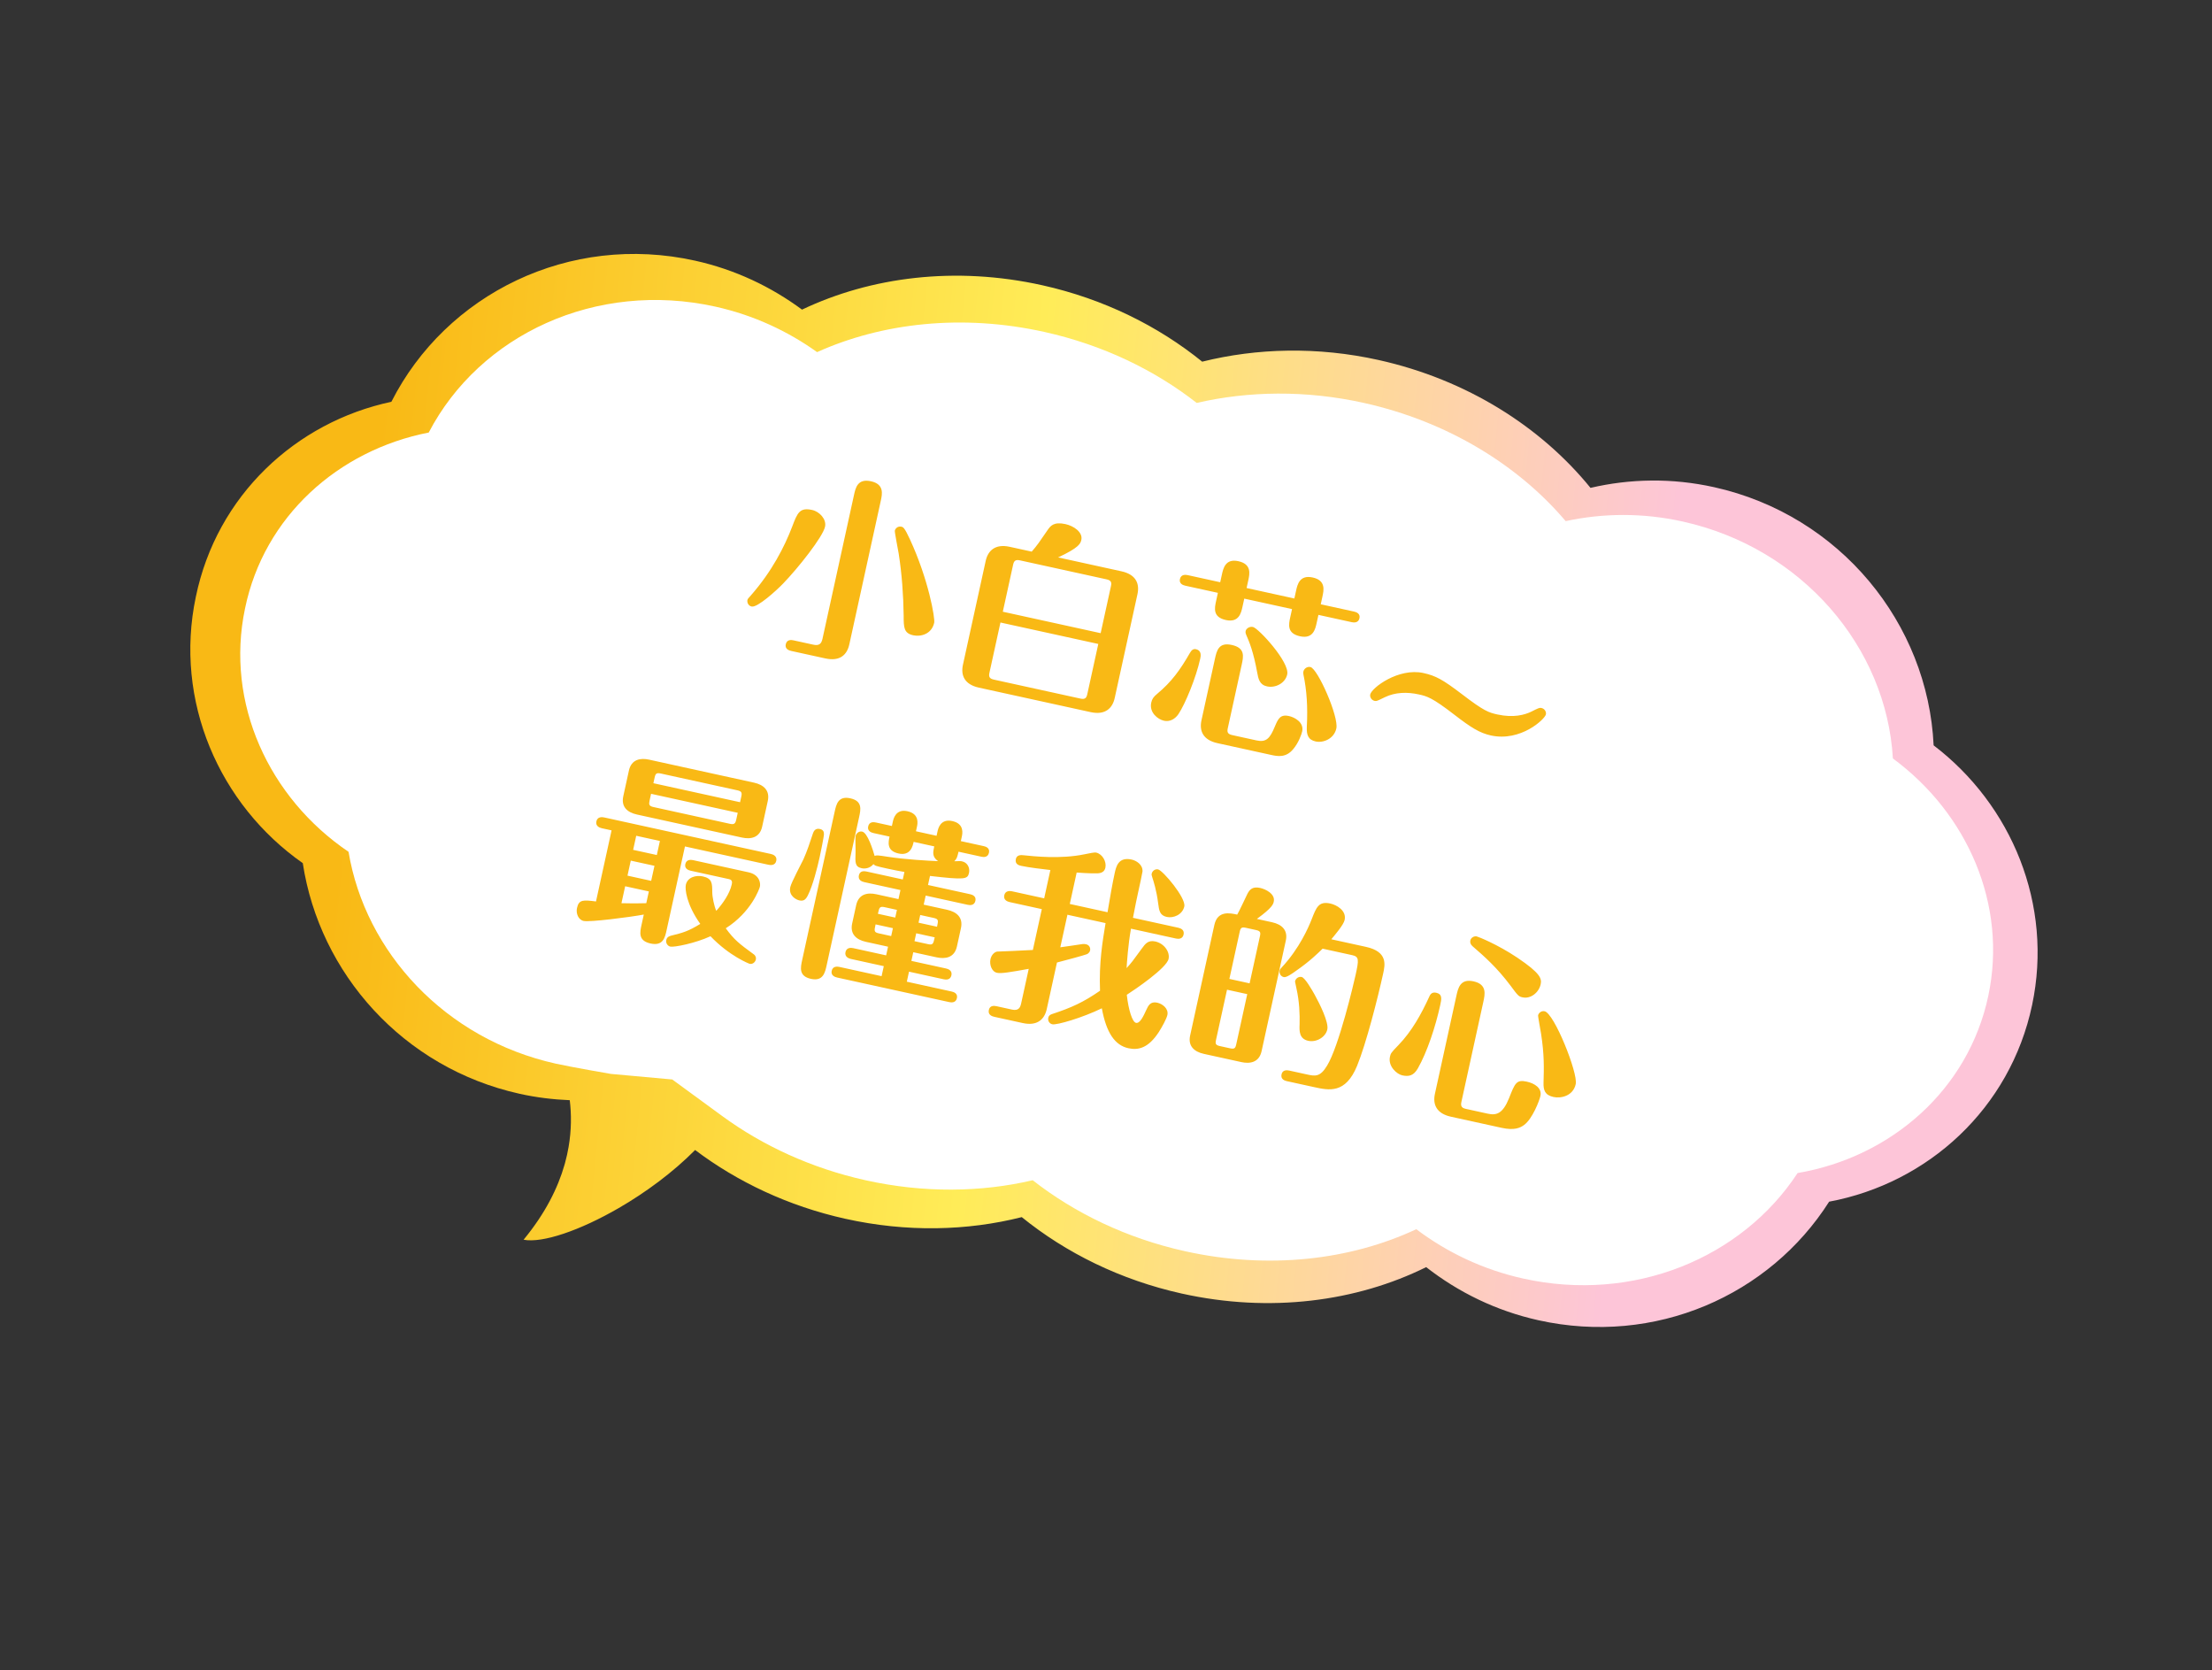 <?xml version="1.0" encoding="UTF-8"?>
<svg xmlns="http://www.w3.org/2000/svg" width="359" height="271" viewBox="0 0 359 271" fill="none">
  <rect x="0" y="0" width="359" height="271" fill="#333333" stroke="none"/>
  <path fill-rule="evenodd" clip-rule="evenodd" d="M70.786 74.401L73.011 70.014C79.801 56.628 95.1 49.062 110.67 52.522C115.613 53.62 120.047 55.737 123.91 58.592L129.117 62.44L134.891 59.694C143.912 55.404 155.202 53.884 166.991 56.504C175.32 58.355 182.631 62.009 188.475 66.744L192.668 70.141L197.862 68.849C205.138 67.038 213.29 66.793 221.591 68.638C233.616 71.31 243.466 77.702 249.911 85.637L254.178 90.89L260.732 89.361C265.641 88.216 270.82 88.111 276.038 89.271C291.647 92.74 302.527 106.159 303.232 121.246L303.462 126.167L307.438 129.197C316.967 136.457 322 148.587 319.427 160.767C316.771 173.34 306.776 182.439 294.731 184.685L290.266 185.518L287.861 189.304C280.463 200.947 266.271 207.208 251.841 204.002C246.623 202.842 241.951 200.548 237.944 197.422L232.595 193.247L226.591 196.218C217.521 200.705 205.975 202.342 193.95 199.67C185.621 197.819 178.311 194.166 172.467 189.431L168.253 186.017L163.039 187.336C155.808 189.165 147.68 189.387 139.35 187.536C131.616 185.818 124.76 182.536 119.158 178.309L113.899 174.289L110.802 171.585C110.323 170.889 108.714 169.384 108.315 168.675C108.088 168.271 107.295 168.374 106.904 168.259L101.91 168.43L92.738 168.049C90.609 167.96 88.523 167.708 86.473 167.252C72.077 164.053 61.703 152.365 59.624 138.669L58.941 134.174L55.167 131.533C44.996 124.42 39.491 111.788 42.16 99.15L42.166 99.126L42.171 99.102C44.698 86.847 54.256 77.92 65.916 75.438L70.786 74.401ZM91.63 188.96C90.544 192.771 88.491 196.892 84.977 201.158C88.038 201.743 94.137 199.658 100.436 196.01C104.778 193.495 109.214 190.237 112.815 186.598C119.651 191.756 127.934 195.7 137.191 197.757C147.154 199.971 156.979 199.728 165.829 197.489C172.982 203.285 181.828 207.677 191.791 209.891C206.147 213.081 220.181 211.185 231.462 205.604C236.68 209.675 242.817 212.697 249.681 214.222C268.626 218.433 287.205 210.186 296.865 194.982C312.896 191.993 326.256 179.877 329.805 163.073C333.249 146.772 326.484 130.588 313.821 120.939C312.899 101.2 298.672 83.6 278.197 79.05C271.333 77.525 264.526 77.67 258.133 79.161C250.117 69.291 238.106 61.607 223.75 58.417C213.787 56.203 203.954 56.485 195.112 58.685C187.959 52.89 179.113 48.497 169.15 46.283C155.069 43.154 141.35 44.918 130.165 50.238C125.157 46.537 119.34 43.748 112.829 42.3C92.393 37.759 72.386 47.711 63.519 65.193C47.996 68.498 35.172 80.409 31.782 96.844C28.216 113.725 35.581 130.568 49.141 140.053C51.854 157.925 65.407 173.272 84.313 177.473C87.059 178.083 89.783 178.406 92.47 178.517C92.746 180.807 92.753 183.371 92.275 186.137C92.132 186.966 91.945 187.813 91.709 188.676C91.683 188.77 91.657 188.865 91.63 188.96Z" fill="url(#paint0_linear_763_27)"></path>
  <path d="M69.582 70.181C77.842 54.34 96.719 45.45 116.12 49.758C122.301 51.131 127.836 53.72 132.611 57.133C143.166 52.385 156.151 50.895 169.52 53.865C178.978 55.965 187.395 60.04 194.22 65.377C202.581 63.449 211.896 63.276 221.354 65.377C234.983 68.404 246.426 75.502 254.103 84.557C260.148 83.254 266.596 83.179 273.113 84.627C292.551 88.944 306.175 105.089 307.209 123.068C319.287 131.961 325.829 146.754 322.698 161.567C319.471 176.836 306.91 187.753 291.744 190.338C282.715 204.098 265.178 211.448 247.192 207.454C240.676 206.006 234.836 203.203 229.859 199.451C219.214 204.437 205.932 206.044 192.303 203.017C182.844 200.916 174.427 196.842 167.602 191.504C159.234 193.467 149.927 193.605 140.468 191.504C131.68 189.553 123.799 185.891 117.28 181.136C112.126 177.376 109.101 175.155 109.101 175.155L99.144 174.252C99.144 174.252 92.806 173.165 90.199 172.586C72.251 168.599 59.283 154.511 56.567 138.216C43.641 129.465 36.526 114.067 39.768 98.728C42.846 83.794 54.901 73.058 69.582 70.181Z" fill="white"></path>
  <path d="M128.78 103.901L132 104.606C133 104.825 133.322 104.404 133.493 103.623L138.603 80.304C138.857 79.148 139.192 77.616 141.349 78.089C143.537 78.568 143.188 80.162 142.948 81.256L137.845 104.544C137.482 106.2 136.375 107.366 133.936 106.832L128.404 105.62C128.029 105.538 127.361 105.293 127.526 104.543C127.704 103.73 128.437 103.825 128.78 103.901ZM151.617 101.043C151.206 102.918 149.41 103.344 148.222 103.083C146.69 102.748 146.663 101.824 146.661 99.891C146.616 96.507 146.371 93.144 145.854 89.821C145.752 89.242 145.184 86.3 145.225 86.112C145.308 85.737 145.723 85.337 146.285 85.46C146.567 85.522 146.786 85.57 147.673 87.501C150.698 94.027 151.775 100.324 151.617 101.043ZM131.811 82.747C132.999 83.007 134.168 84.246 133.901 85.465C133.538 87.122 129.555 92.146 127.098 94.687C126.035 95.797 122.927 98.621 121.989 98.416C121.489 98.306 121.234 97.824 121.299 97.38C121.347 97.161 121.423 97.112 121.859 96.618C125.308 92.689 127.333 88.678 128.56 85.474C129.417 83.205 129.779 82.302 131.811 82.747ZM171.728 90.446L182.012 92.7C184.388 93.22 184.975 94.725 184.605 96.413L180.913 113.261C180.557 114.886 179.412 116.077 177.005 115.549L158.875 111.576C156.499 111.056 155.912 109.551 156.282 107.863L159.974 91.015C160.33 89.39 161.475 88.199 163.882 88.727L167.446 89.507C168.414 88.377 168.615 88.06 170.059 85.953C170.484 85.358 171.006 84.621 172.913 85.038C174.257 85.333 175.77 86.352 175.496 87.603C175.366 88.197 175.121 88.864 171.728 90.446ZM162.754 99.257L178.633 102.737L180.304 95.11C180.435 94.516 180.347 94.169 179.597 94.005L165.53 90.922C164.78 90.758 164.555 91.036 164.425 91.63L162.754 99.257ZM178.249 104.487L162.37 101.008L160.582 109.166C160.452 109.76 160.54 110.107 161.29 110.271L175.356 113.354C176.107 113.518 176.331 113.24 176.462 112.646L178.249 104.487ZM202.318 95.413L210.07 97.112L210.344 95.862C210.563 94.861 210.919 93.236 213.045 93.702C215.202 94.174 214.852 95.769 214.626 96.8L214.352 98.05L219.76 99.235C220.135 99.318 220.802 99.562 220.638 100.312C220.466 101.094 219.727 101.03 219.383 100.955L213.975 99.77L213.688 101.082C213.469 102.083 213.112 103.708 210.987 103.242C208.83 102.77 209.152 101.301 209.405 100.144L209.693 98.831L201.941 97.132L201.653 98.445C201.434 99.445 201.078 101.071 198.952 100.605C196.796 100.132 197.117 98.663 197.371 97.507L197.659 96.194L192.376 95.036C192.001 94.954 191.334 94.71 191.498 93.959C191.669 93.178 192.409 93.242 192.753 93.317L198.035 94.475L198.309 93.224C198.529 92.224 198.885 90.599 200.979 91.058C203.167 91.537 202.818 93.131 202.592 94.163L202.318 95.413ZM201.518 107.883L199.264 118.167C199.134 118.761 199.222 119.108 199.972 119.272L203.942 120.142C205.505 120.485 206.114 119.799 206.882 117.936C207.427 116.647 207.761 115.869 209.199 116.184C210.012 116.362 211.673 117.152 211.338 118.683C211.242 119.121 210.777 120.493 209.892 121.544C208.73 122.96 207.403 122.735 206.34 122.502L197.588 120.584C195.212 120.064 194.625 118.559 194.995 116.871L197.173 106.931C197.468 105.587 197.776 104.18 199.901 104.646C202.121 105.132 201.819 106.508 201.518 107.883ZM188.917 116.948C187.917 116.729 186.487 115.629 186.844 114.004C186.974 113.41 187.212 113.069 187.811 112.578C190.138 110.631 191.497 108.766 193.137 105.915C193.403 105.449 193.708 105.254 194.083 105.336C195.083 105.556 194.877 106.493 194.788 106.9C194.124 109.932 192.363 114.23 191.247 115.886C190.673 116.71 189.824 117.146 188.917 116.948ZM202.172 102.359C202.24 102.046 202.732 101.597 203.357 101.734C204.232 101.926 209.347 107.437 208.909 109.437C208.6 110.844 207.01 111.674 205.634 111.373C204.415 111.106 204.225 110.18 204.02 109.021C203.421 105.777 202.784 104.197 202.236 102.963C202.152 102.748 202.117 102.609 202.172 102.359ZM216.883 118.195C216.506 119.914 214.724 120.572 213.536 120.312C212.286 120.038 212.037 119.23 212.092 117.931C212.263 114.758 212.082 112 211.55 109.492C211.504 109.252 211.5 109.121 211.535 108.964C211.631 108.527 212.115 108.109 212.678 108.232C213.866 108.492 217.301 116.288 216.883 118.195ZM231.007 109.202C233.039 109.647 234.176 110.289 237.209 112.592C240.855 115.389 241.623 115.623 243.029 115.931C245.655 116.507 247.472 115.988 248.536 115.467C249.715 114.874 249.86 114.808 250.173 114.876C250.704 114.993 250.983 115.512 250.894 115.919C250.723 116.7 246.801 120.394 241.956 119.333C240.175 118.942 238.759 118.075 236.042 115.973C232.428 113.182 231.591 112.966 230.247 112.672C228.403 112.268 226.462 112.301 224.74 113.136C223.53 113.722 223.416 113.795 223.103 113.727C222.572 113.611 222.293 113.091 222.382 112.684C222.622 111.59 226.975 108.318 231.007 109.202ZM111.165 137.345L108.185 150.942C107.925 152.13 107.617 153.537 105.585 153.092C103.553 152.646 103.848 151.302 104.122 150.052L104.485 148.395C102.06 148.847 95.693 149.646 94.724 149.434C93.849 149.242 93.454 148.205 93.645 147.33C93.954 145.924 94.686 146.019 96.728 146.269L99.256 134.735L97.661 134.386C97.286 134.304 96.626 134.028 96.79 133.278C96.962 132.496 97.701 132.56 98.045 132.635L125.115 138.567C125.49 138.65 126.15 138.925 125.986 139.676C125.814 140.457 125.075 140.393 124.731 140.318L111.165 137.345ZM105.683 142.925L106.218 140.487L102.373 139.644L101.839 142.082L105.683 142.925ZM106.601 138.736L107.101 136.455L103.257 135.612L102.757 137.894L106.601 138.736ZM104.889 146.551L105.307 144.644L101.462 143.802L100.859 146.552C101.675 146.567 102.879 146.602 104.889 146.551ZM124.607 129.971L123.696 134.129C123.292 135.973 121.8 136.203 120.425 135.902L103.389 132.168C101.795 131.819 100.782 130.909 101.159 129.19L102.07 125.033C102.474 123.188 103.966 122.958 105.341 123.26L122.377 126.993C123.971 127.342 124.977 128.284 124.607 129.971ZM106.043 127.083L120.109 130.165L120.315 129.227C120.452 128.602 120.337 128.38 119.68 128.237L107.239 125.51C106.552 125.36 106.386 125.52 106.249 126.145L106.043 127.083ZM119.732 131.884L105.666 128.802L105.42 129.927C105.283 130.552 105.36 130.799 106.047 130.949L118.488 133.676C119.145 133.819 119.349 133.635 119.486 133.01L119.732 131.884ZM118.324 142.648L112.103 141.285C111.728 141.203 111.061 140.959 111.225 140.208C111.397 139.427 112.136 139.491 112.48 139.566L121.482 141.539C123.295 141.936 123.452 143.314 123.329 143.876C123.26 144.189 121.935 147.993 117.788 150.623C119.203 152.538 119.934 153.091 122.362 154.868C122.671 155.1 122.728 155.44 122.673 155.69C122.584 156.096 122.169 156.496 121.668 156.387C121.575 156.366 118.402 155.147 115.31 151.914C112.867 153.049 109.408 153.733 108.783 153.596C108.408 153.514 108.015 153.067 108.131 152.536C108.247 152.004 108.664 151.899 108.91 151.822C110.814 151.355 111.684 151.119 113.652 149.913C111.376 146.695 111.158 144.256 111.308 143.568C111.582 142.318 112.97 141.966 114.064 142.206C115.595 142.542 115.587 143.326 115.598 144.77C115.597 145.523 115.896 146.998 116.246 147.795C117.329 146.591 118.431 144.998 118.753 143.529C118.815 143.247 118.918 142.778 118.324 142.648ZM151.625 137.334L148.281 136.601C148.13 137.288 147.774 138.914 145.836 138.489C143.866 138.058 144.175 136.651 144.373 135.744L141.779 135.176C141.404 135.094 140.737 134.849 140.901 134.099C141.079 133.286 141.812 133.381 142.156 133.457L144.75 134.025L144.901 133.338C145.004 132.869 145.367 131.212 147.273 131.63C149.274 132.068 148.918 133.694 148.808 134.194L148.657 134.881L152.002 135.614L152.153 134.927C152.255 134.458 152.619 132.801 154.557 133.226C156.557 133.664 156.201 135.29 156.091 135.79L155.941 136.478L159.66 137.293C159.973 137.361 160.678 137.581 160.507 138.363C160.329 139.175 159.596 139.08 159.284 139.012L155.564 138.197C155.427 138.822 155.304 139.385 154.864 139.747C155.825 139.695 155.919 139.716 156.169 139.771C156.95 139.942 157.463 140.742 157.264 141.649C157.038 142.68 156.591 142.779 150.935 142.129L150.613 143.598L157.427 145.091C157.771 145.167 158.476 145.387 158.305 146.168C158.127 146.981 157.363 146.879 157.05 146.811L150.236 145.317L149.914 146.786L153.696 147.615C155.291 147.965 156.335 148.881 155.958 150.601L155.307 153.57C154.903 155.414 153.411 155.644 152.004 155.336L148.222 154.507L147.914 155.914L153.54 157.147C153.884 157.222 154.583 157.474 154.411 158.255C154.233 159.068 153.469 158.966 153.157 158.897L147.53 157.664L147.174 159.29L154.426 160.879C154.77 160.954 155.475 161.174 155.304 161.956C155.126 162.769 154.362 162.667 154.049 162.598L135.857 158.612C135.513 158.536 134.815 158.285 134.979 157.535C135.157 156.722 135.921 156.824 136.234 156.892L143.079 158.392L143.436 156.767L138.09 155.596C137.715 155.513 137.055 155.238 137.219 154.488C137.391 153.706 138.13 153.77 138.474 153.845L143.819 155.017L144.127 153.61L140.533 152.822C138.939 152.473 137.933 151.532 138.303 149.844L138.953 146.874C139.357 145.03 140.818 144.793 142.225 145.101L145.819 145.889L146.141 144.42L140.265 143.132C139.89 143.05 139.222 142.806 139.394 142.024C139.565 141.243 140.298 141.338 140.641 141.413L146.518 142.701L146.785 141.482C146.184 141.383 145.24 141.209 144.021 140.941C142.051 140.51 142.027 140.472 141.756 140.216C141.133 140.964 140.279 140.973 139.842 140.877C138.748 140.638 138.798 139.961 138.852 138.367C138.878 137.947 138.796 135.931 138.851 135.681C138.961 135.181 139.432 134.825 139.932 134.935C140.807 135.127 141.672 137.904 141.949 138.882C142.241 138.75 142.435 138.759 144.05 139.015C147.029 139.471 150.591 139.662 152.247 139.73C151.255 139.022 151.413 138.303 151.625 137.334ZM149.35 148.465L149.076 149.715L152.077 150.372C152.296 149.372 152.351 149.122 151.538 148.944L149.35 148.465ZM145.294 148.886L145.568 147.636L143.567 147.197C142.754 147.019 142.7 147.269 142.48 148.27L145.294 148.886ZM148.699 151.434L148.418 152.716L150.606 153.195C151.419 153.373 151.467 153.154 151.7 152.092L148.699 151.434ZM144.636 151.887L144.917 150.605L142.104 149.989C141.871 151.052 141.823 151.27 142.635 151.448L144.636 151.887ZM139.428 132.597L134.168 156.603C133.901 157.822 133.586 159.26 131.616 158.829C129.616 158.39 129.917 157.015 130.198 155.733L135.459 131.727C135.726 130.508 136.034 129.101 138.003 129.533C140.004 129.971 139.702 131.347 139.428 132.597ZM129.722 146.096C129.222 145.987 127.953 145.348 128.261 143.942C128.432 143.16 130.089 140.083 130.396 139.43C130.972 138.148 131.451 136.713 131.942 135.215C132.029 134.972 132.266 134.336 133.048 134.507C133.548 134.617 133.719 134.884 133.723 135.311C133.749 135.644 133.15 138.526 133.047 138.995C132.643 140.84 131.926 143.663 131.111 145.287C130.766 145.965 130.441 146.254 129.722 146.096ZM190.87 152.289L183.555 150.686C183.087 153.27 182.888 156.273 182.842 157.082C183.707 156.124 183.803 155.982 185.349 153.864C185.864 153.157 186.334 152.507 187.49 152.76C188.959 153.082 189.901 154.468 189.654 155.593C189.325 157.094 184.209 160.559 182.875 161.413C183.15 163.897 183.773 165.836 184.367 165.966C185.024 166.11 185.599 164.827 186.037 163.875C186.344 163.222 186.679 162.443 187.804 162.69C188.711 162.888 189.681 163.691 189.462 164.691C189.325 165.316 188.617 166.603 188.068 167.465C186.389 170.045 184.762 170.442 183.137 170.086C180.949 169.607 179.554 167.598 178.824 163.605C175.67 165.141 171.505 166.358 170.786 166.2C170.349 166.104 170.018 165.672 170.134 165.14C170.223 164.734 170.507 164.632 170.722 164.548C173.937 163.484 175.791 162.645 178.531 160.756C178.344 156.227 178.941 152.754 179.429 149.782L173.24 148.426L172.082 153.708C173.057 153.594 174.657 153.322 175.67 153.184C175.871 153.163 176.034 153.166 176.253 153.213C176.847 153.344 176.994 153.867 176.919 154.211C176.823 154.649 176.424 154.823 176.355 154.841C175.994 154.991 172.929 155.826 171.541 156.178L169.89 163.711C169.52 165.399 168.358 166.52 165.982 165.999L161.356 164.985C160.981 164.903 160.313 164.659 160.485 163.877C160.649 163.127 161.326 163.177 161.732 163.266L164.233 163.814C165.265 164.04 165.569 163.55 165.726 162.831L166.959 157.205C163.924 157.752 162.494 157.995 161.807 157.845C160.931 157.653 160.564 156.491 160.749 155.647C160.899 154.959 161.36 154.503 161.807 154.405C161.87 154.419 166.832 154.196 167.63 154.141L169.083 147.515L163.862 146.371C163.519 146.295 162.82 146.044 162.991 145.262C163.156 144.512 163.871 144.538 164.246 144.62L169.466 145.764L170.473 141.169C169.289 141.041 166.866 140.739 165.772 140.499C165.428 140.424 164.678 140.259 164.869 139.384C165.027 138.665 165.766 138.729 166.117 138.773C167.752 138.935 172.099 139.429 176.012 138.616C176.8 138.461 177.594 138.274 177.906 138.343C178.907 138.562 179.618 139.799 179.399 140.799C179.255 141.456 178.749 141.672 178.152 141.705C177.757 141.717 176.771 141.73 174.74 141.58L173.624 146.675L179.75 148.018C180.159 145.552 180.552 143.312 180.908 141.687C181.141 140.624 181.497 138.999 183.654 139.471C184.404 139.636 185.479 140.264 185.426 141.399C185.396 141.688 184.958 143.688 184.704 144.845C184.444 146.032 184.362 146.408 183.876 148.922L191.222 150.532C191.597 150.614 192.264 150.858 192.093 151.64C191.929 152.39 191.245 152.371 190.87 152.289ZM192.208 147.079C191.913 148.423 190.44 149.017 189.377 148.784C188.221 148.531 188.121 147.788 187.951 146.473C187.699 144.485 187.212 142.97 187.016 142.37C186.879 141.947 186.886 141.916 186.92 141.759C187.023 141.291 187.487 140.966 187.956 141.069C188.737 141.24 192.509 145.703 192.208 147.079ZM203.984 149.102L206.453 149.643C208.047 149.993 209.053 150.934 208.683 152.622L204.751 170.564C204.347 172.408 202.855 172.638 201.48 172.337L195.385 171.001C193.791 170.652 192.785 169.711 193.155 168.023L197.086 150.08C197.607 147.705 199.639 148.15 200.795 148.404C201.099 147.913 202.217 145.505 202.452 145.032C202.848 144.267 203.34 143.818 204.528 144.078C205.403 144.27 207.002 145.046 206.728 146.297C206.639 146.703 206.516 147.266 203.984 149.102ZM199.524 158.837L202.807 159.557L204.485 151.898C204.622 151.273 204.538 151.058 203.85 150.908L202.194 150.544C201.506 150.394 201.34 150.554 201.203 151.179L199.524 158.837ZM202.423 161.307L199.141 160.588L197.353 168.746C197.216 169.371 197.3 169.586 197.988 169.737L199.644 170.1C200.332 170.251 200.498 170.091 200.635 169.465L202.423 161.307ZM219.467 154.985L214.654 153.93C213.944 154.626 212.563 155.995 210.326 157.535C209.702 157.988 208.774 158.637 208.367 158.548C207.805 158.424 207.595 157.887 207.684 157.481C207.725 157.293 207.815 157.182 208.026 156.966C210.894 153.893 212.363 150.48 212.883 149.152C213.634 147.22 214.023 146.192 215.899 146.603C216.93 146.829 218.564 147.744 218.229 149.276C218.058 150.057 216.736 151.602 216.069 152.406L221.695 153.639C225.259 154.42 224.793 156.545 224.485 157.952C223.608 161.953 221.727 169.337 220.249 172.945C218.364 177.511 215.707 176.929 213.269 176.394L208.861 175.429C208.518 175.353 207.812 175.133 207.99 174.32C208.155 173.57 208.863 173.627 209.238 173.709L212.051 174.326C213.427 174.627 214.239 174.805 215.372 172.924C217.3 169.809 219.73 159.465 220.004 158.215C220.546 155.745 220.593 155.232 219.467 154.985ZM215.418 167.037C215.144 168.288 213.64 169.17 212.327 168.883C210.858 168.561 210.868 167.318 210.92 166.183C210.961 164.652 210.899 162.542 210.4 160.336C210.21 159.41 210.168 159.302 210.188 159.209C210.284 158.771 210.755 158.416 211.255 158.525C211.818 158.648 212.973 160.703 213.374 161.414C214.218 162.942 215.671 165.881 215.418 167.037ZM240.739 162.562L237.183 178.785C237.053 179.379 237.134 179.757 237.884 179.921L241.479 180.709C242.886 181.017 243.909 180.685 244.915 178.186C245.876 175.743 246.107 175.139 247.795 175.508C249.045 175.782 250.286 176.546 250.006 177.827C249.827 178.64 248.701 181.538 247.371 182.524C246.703 183.033 245.729 183.442 243.728 183.004L235.476 181.195C233.1 180.675 232.513 179.17 232.883 177.482L236.362 161.603C236.643 160.321 236.986 158.758 239.143 159.231C241.362 159.717 241.012 161.312 240.739 162.562ZM227.577 174.485C226.702 174.293 225.244 173.024 225.586 171.461C225.703 170.929 225.762 170.811 226.945 169.596C229.146 167.327 230.672 164.549 231.993 161.661C232.189 161.213 232.508 160.955 233.102 161.085C234.133 161.311 233.955 162.124 233.736 163.124C232.969 166.625 231.613 170.718 230.121 173.339C229.427 174.563 228.64 174.718 227.577 174.485ZM250.043 159.72C249.748 161.064 248.404 162.112 247.123 161.832C246.498 161.695 246.411 161.643 245.149 159.925C242.943 156.985 240.911 155.196 238.983 153.529C238.681 153.266 238.555 152.944 238.63 152.6C238.74 152.1 239.284 151.858 239.659 151.941C239.909 151.995 242.957 153.187 246.243 155.382C250.069 157.956 250.241 158.813 250.043 159.72ZM255.734 175.905C255.302 177.874 253.287 178.252 252.13 177.998C250.724 177.69 250.475 176.882 250.509 175.678C250.579 173.269 250.642 171.186 250.115 167.762C250.054 167.29 249.589 164.927 249.63 164.74C249.706 164.396 250.128 163.964 250.691 164.088C252.254 164.43 256.124 174.123 255.734 175.905Z" fill="#F9B915"></path>
  <defs>
    <linearGradient id="paint0_linear_763_27" x1="352.791" y1="186.172" x2="-4.186" y2="150.642" gradientUnits="userSpaceOnUse">
      <stop offset="0.25" stop-color="#FDC5D8"></stop>
      <stop offset="0.545" stop-color="#FFEC58"></stop>
      <stop offset="0.84" stop-color="#F9B915"></stop>
    </linearGradient>
  </defs>
</svg>
